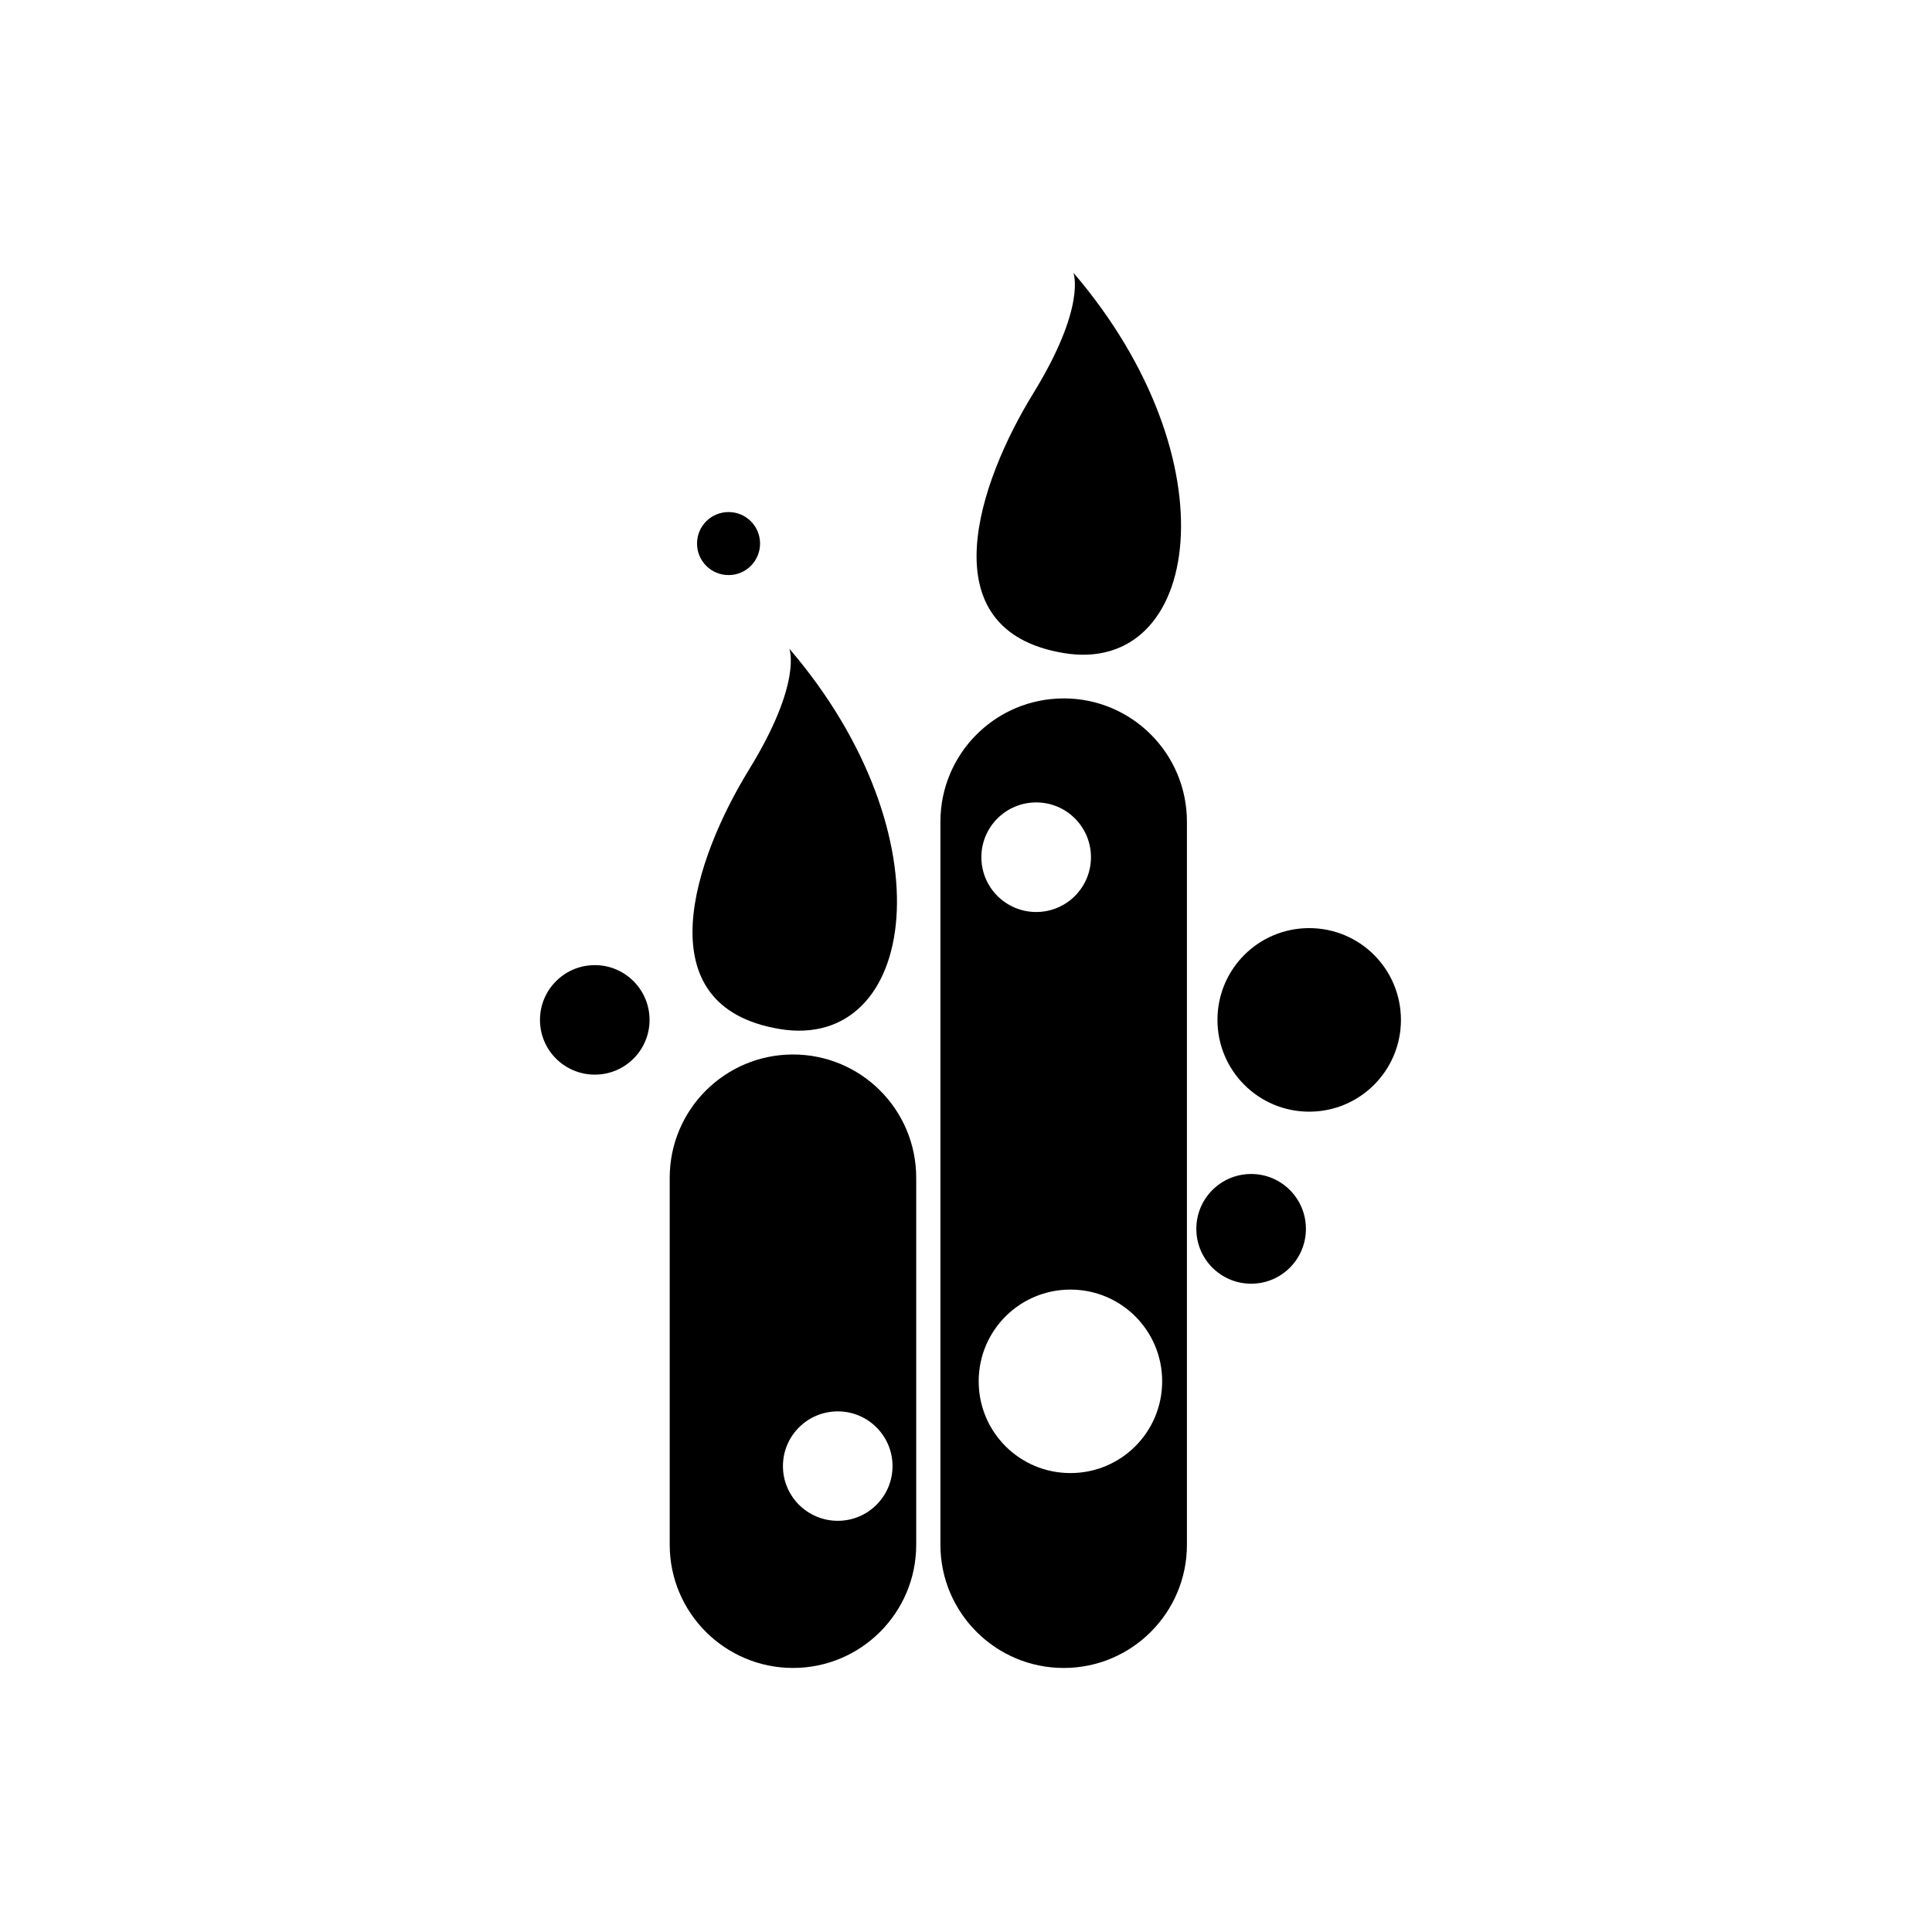 <?xml version="1.0" encoding="UTF-8"?>
<!-- Uploaded to: SVG Repo, www.svgrepo.com, Generator: SVG Repo Mixer Tools -->
<svg fill="#000000" width="800px" height="800px" version="1.1" viewBox="144 144 512 512" xmlns="http://www.w3.org/2000/svg">
 <g>
  <path d="m425.9 317.07c36.363 6.023 45.27-50.934 2.562-100.79 0 0 3.574 8.875-10.676 32.031-14.25 23.16-28.246 62.73 8.113 68.754z"/>
  <path d="m350.62 416.7c36.363 6.023 45.27-50.934 2.562-100.79 0 0 3.57 8.875-10.676 32.031-14.25 23.16-28.246 62.73 8.113 68.754z"/>
  <path d="m490.95 389.96c-13.457 0-24.312 10.855-24.312 24.332 0 13.418 10.855 24.312 24.312 24.312 13.457 0 24.312-10.895 24.312-24.312-0.004-13.473-10.863-24.332-24.312-24.332z"/>
  <path d="m475.58 455.12c-8.043 0-14.539 6.492-14.539 14.539 0 8.043 6.492 14.535 14.539 14.535 8.008 0 14.5-6.492 14.5-14.535 0-8.047-6.492-14.539-14.5-14.539z"/>
  <path d="m425.9 329.09c-18.035 0-32.68 14.609-32.68 32.684v191.61c0 18 14.645 32.645 32.68 32.645s32.648-14.645 32.648-32.645v-191.62c0-18.07-14.613-32.68-32.648-32.68zm-7.285 27.559c8.008 0 14.5 6.492 14.5 14.52 0 8.027-6.492 14.52-14.5 14.52-8.043 0-14.539-6.492-14.539-14.52 0-8.027 6.496-14.52 14.539-14.52zm9.059 177.73c-13.457 0-24.312-10.855-24.312-24.312 0-13.457 10.855-24.312 24.312-24.312s24.312 10.855 24.312 24.312c-0.004 13.457-10.863 24.312-24.312 24.312z"/>
  <path d="m354.16 423.45c-18.035 0-32.68 14.609-32.68 32.68v97.25c0 18 14.645 32.645 32.68 32.645s32.645-14.645 32.645-32.645v-97.25c0-18.074-14.609-32.68-32.645-32.68zm11.867 123.58c-8.043 0-14.539-6.492-14.539-14.5 0-8.008 6.492-14.5 14.539-14.5 8.008 0 14.5 6.492 14.5 14.5 0.004 8.004-6.492 14.5-14.5 14.5z"/>
  <path d="m301.64 399.77c-8.043 0-14.539 6.512-14.539 14.52 0 8.012 6.492 14.5 14.539 14.5 8.008 0 14.5-6.492 14.5-14.5 0-8.008-6.492-14.52-14.5-14.52z"/>
  <path d="m337.09 296.4c4.617 0 8.332-3.734 8.332-8.348 0-4.617-3.715-8.352-8.332-8.352-4.652 0-8.367 3.734-8.367 8.352 0 4.617 3.715 8.348 8.367 8.348z"/>
 </g>
</svg>